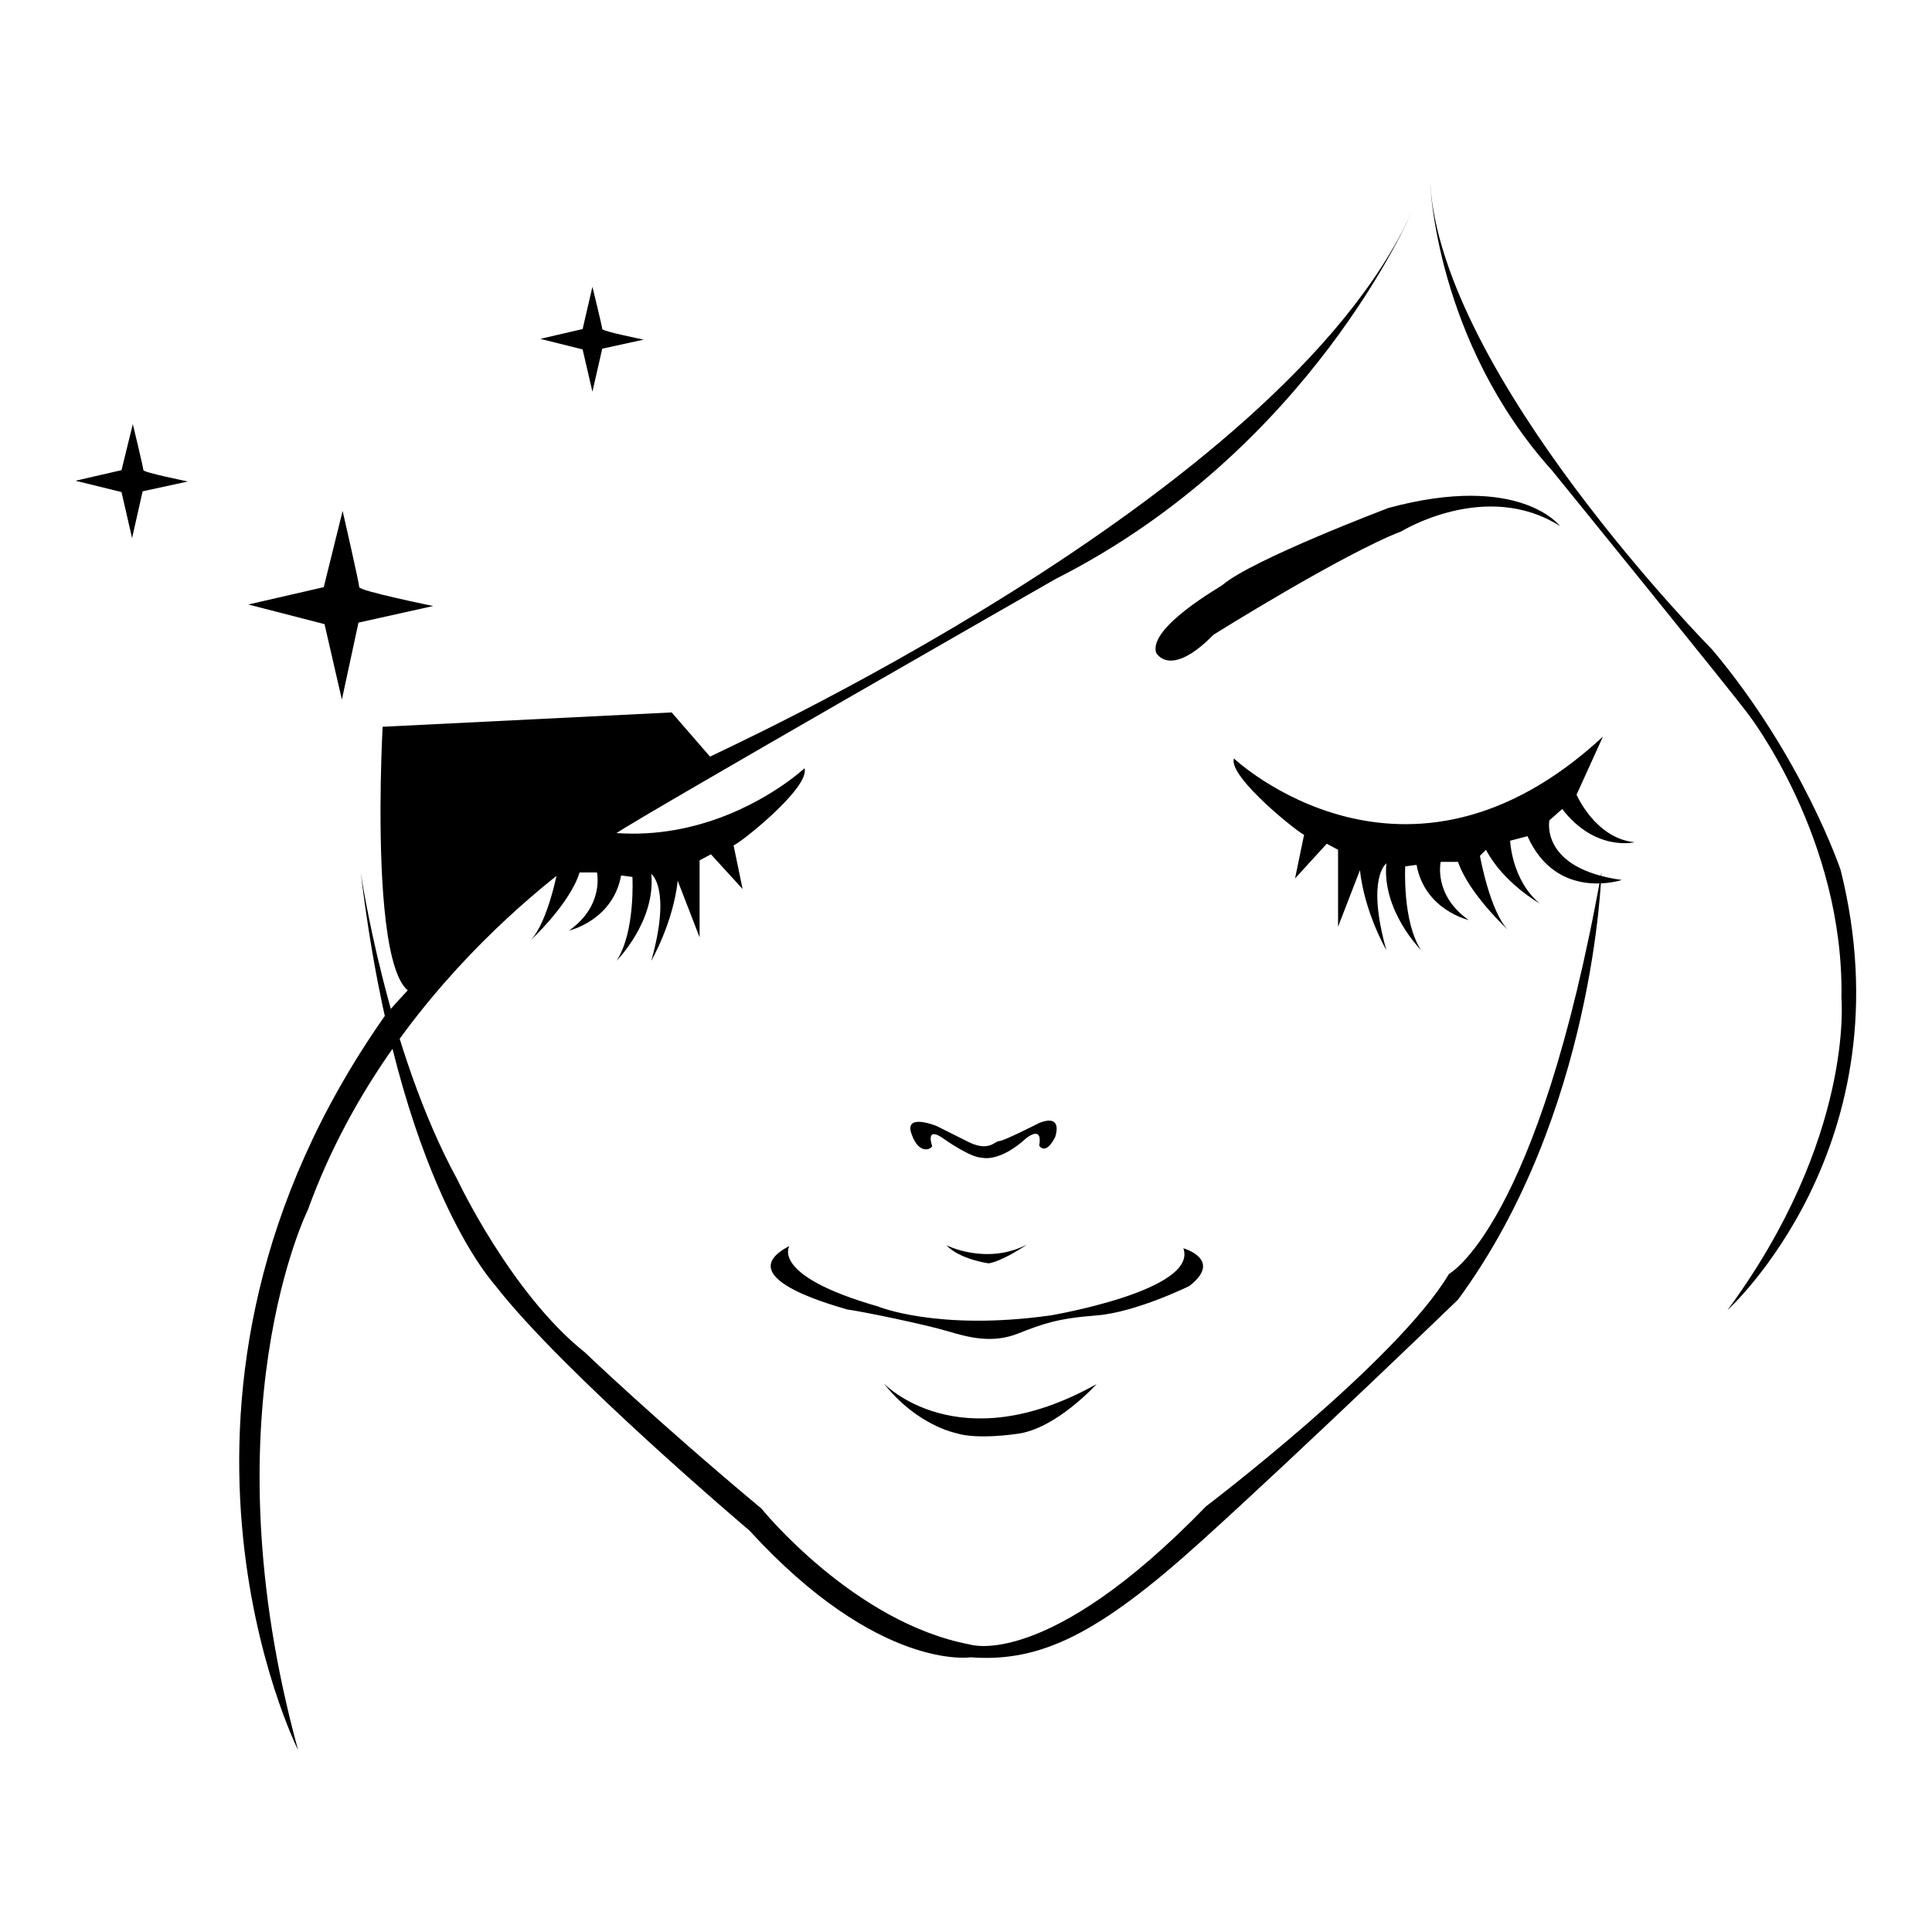 <?xml version="1.0" encoding="utf-8"?>
<!-- Svg Vector Icons : http://www.onlinewebfonts.com/icon -->
<!DOCTYPE svg PUBLIC "-//W3C//DTD SVG 1.1//EN" "http://www.w3.org/Graphics/SVG/1.1/DTD/svg11.dtd">
<svg version="1.1" xmlns="http://www.w3.org/2000/svg" xmlns:xlink="http://www.w3.org/1999/xlink" x="0px" y="0px" viewBox="0 0 256 256" enable-background="new 0 0 256 256" xml:space="preserve">
<g><g><path fill="#000000" d="M106.6,101.8c0,0-22.7,21.3-48.9-2.9l3.5,7.7c0,0-2.5,5.8-7.7,6.4c0,0,5.2,1.3,9.6-4.4l1.7,1.5c0,0,1.3,6.4-9.6,7.9c0,0,8.6,2.9,12.5-5.8l2.3,0.6c0,0-0.2,5.2-3.9,8.3c0,0,4.8-2.7,7.1-7.1l0.8,0.8c0,0-1.3,7.3-3.7,9.8c0,0,5.2-4.8,6.5-9h2.3c0,0,1,4.4-3.7,7.7c0,0,5.8-1.3,6.9-7.3l1.5,0.2c0,0,0.4,7.3-2.1,11.1c0,0,5.2-5.2,4.6-11.5c0,0,2.7,1.9,0,11.5c0,0,2.9-5,3.5-10.6l2.9,7.5v-10.2l1.5-0.8l4.2,4.6l-1.2-5.8C97.6,112.1,107.4,104.4,106.6,101.8z"/><path fill="#000000" d="M89,94.4l5.9,6.8c0,0-24.1,10.6-35.5,27.1c-11.4,16.5-8.7-32-8.7-32L89,94.4z"/><path fill="#000000" d="M47.8,115.6c0,0,3.4,23.5,12.8,40.7c0,0,7.1,15.1,16.9,22.9c0,0,9.5,9.1,23.4,20.7c0,0,12.2,15.1,27.6,18c0,0,10.2,3.5,31.3-18.3c0,0,25.3-19.2,32.2-30.8c0,0,11.8-6.3,20.2-53.2c0,0-0.9,32-19,56.6c0,0-20.4,19.7-34,32c-13.6,12.3-21.3,16.1-30.6,15.4c0,0-12.2,1.9-29.3-16.8c0,0-24.7-20.9-33.7-32.5C65.7,170.3,52.8,157.1,47.8,115.6z"/><path fill="#000000" d="M163.5,100.5c0,0,22.7,21.4,48.9-2.9l-3.5,7.7c0,0,2.5,5.8,7.7,6.3c0,0-5.2,1.3-9.6-4.4l-1.7,1.5c0,0-1.3,6.4,9.6,7.9c0,0-8.6,2.9-12.5-5.8l-2.3,0.6c0,0,0.2,5.2,3.9,8.3c0,0-4.8-2.7-7.1-7.1l-0.8,0.8c0,0,1.3,7.3,3.7,9.8c0,0-5.2-4.8-6.6-9h-2.3c0,0-1,4.4,3.7,7.7c0,0-5.8-1.3-6.9-7.3l-1.5,0.2c0,0-0.4,7.3,2.1,11.1c0,0-5.2-5.2-4.6-11.5c0,0-2.7,1.9,0,11.5c0,0-2.9-5-3.5-10.6l-2.9,7.5v-10.2l-1.5-0.8l-4.2,4.6l1.2-5.8C172.5,110.7,162.7,103,163.5,100.5z"/><path fill="#000000" d="M153.2,86.5c0,0,1.8,3.5,7.6-2.4c0,0,17.1-10.7,24.9-13.7c0,0,11.2-6.9,21-0.7c0,0-5.3-7.1-22.7-2.4c0,0-18,6.8-22,10.2C162,77.6,152.1,83.1,153.2,86.5z"/><path fill="#000000" d="M123.5,151.8c0,0-1-2.8,1.7-0.8c0,0,3.4,2.4,4.9,2.4c0,0,2.3,0.7,5.9-2.6c0,0,2.2-1.8,1.7,1c0,0,0.8,1.4,2.1-1.1c0,0,1.2-3.2-2.1-1.9c0,0-4.7,2.4-5.3,2.4s-1.3,1.4-3.9,0.2l-4.4-2.2c0,0-4.4-1.8-3.3,1.1C121.8,153.2,123.6,152.2,123.5,151.8z"/><path fill="#000000" d="M125.4,165c0,0,5.3,2.7,10.7-0.1c0,0-3.2,2.2-5.1,2.5C131,167.4,127.2,166.9,125.4,165z"/><path fill="#000000" d="M104.6,165.1c0,0-2.6,3.9,11.7,8c0,0,7.9,3.3,22.9,1.2c0,0,19.6-3.3,17.6-8.9c0,0,5.3,1.5,0.8,5c0,0-7.1,3.5-12.3,3.9c-5.2,0.4-7.1,1.1-10.4,2.4c-3.3,1.3-6.3,0.6-9.3-0.3c-3-0.9-11.2-2.6-13.4-2.9C112.2,173.4,96.1,169.5,104.6,165.1z"/><path fill="#000000" d="M117.1,183.3c0,0,9.8,10.4,28.2,0.1c0,0-5.4,6-10.6,6.6c0,0-5.2,0.8-8-0.1C126.7,189.9,121.5,188.9,117.1,183.3z"/><path fill="#000000" d="M189.5,24.2c0,0,0.7,21,16.2,38.2c0,0,24.2,29.8,26,32.3c0,0,12.7,16.4,12.3,37.6c0,0,1.7,18.5-15.1,41.3c0,0,24.1-21.8,15-58.3c0,0-5-14.9-17-29.2C226.9,86.1,191,49.8,189.5,24.2z"/><path fill="#000000" d="M17.6,56.2c0,0,1.4,5.8,1.4,6.1c0,0.3,5.9,1.5,5.9,1.5l-6,1.3l-1.4,6.2l-1.4-6.1L10,63.7l6.1-1.4L17.6,56.2z"/><path fill="#000000" d="M45.4,67.7c0,0,2.2,9.6,2.2,10.1c0,0.5,9.8,2.5,9.8,2.5l-9.9,2.2l-2.2,10.2l-2.3-10l-10.1-2.6l10-2.3L45.4,67.7z"/><path fill="#000000" d="M78.5,38c0,0,1.3,5.3,1.3,5.6c0,0.3,5.5,1.4,5.5,1.4l-5.5,1.2l-1.3,5.7l-1.3-5.6l-5.6-1.4l5.6-1.3L78.5,38z"/><path fill="#000000" d="M187,28.2c0,0-13.3,31.4-47.1,48.5c0,0-54.2,31-58.4,33.8c0,0-29,17.4-40.7,49.8c0,0-13.5,27.1-1.3,71.6c0,0-23.7-47.2,11.5-97.3c0,0,16.3-19.7,43-34.3C93.9,100.2,169.8,66.2,187,28.2z"/></g></g>
</svg>